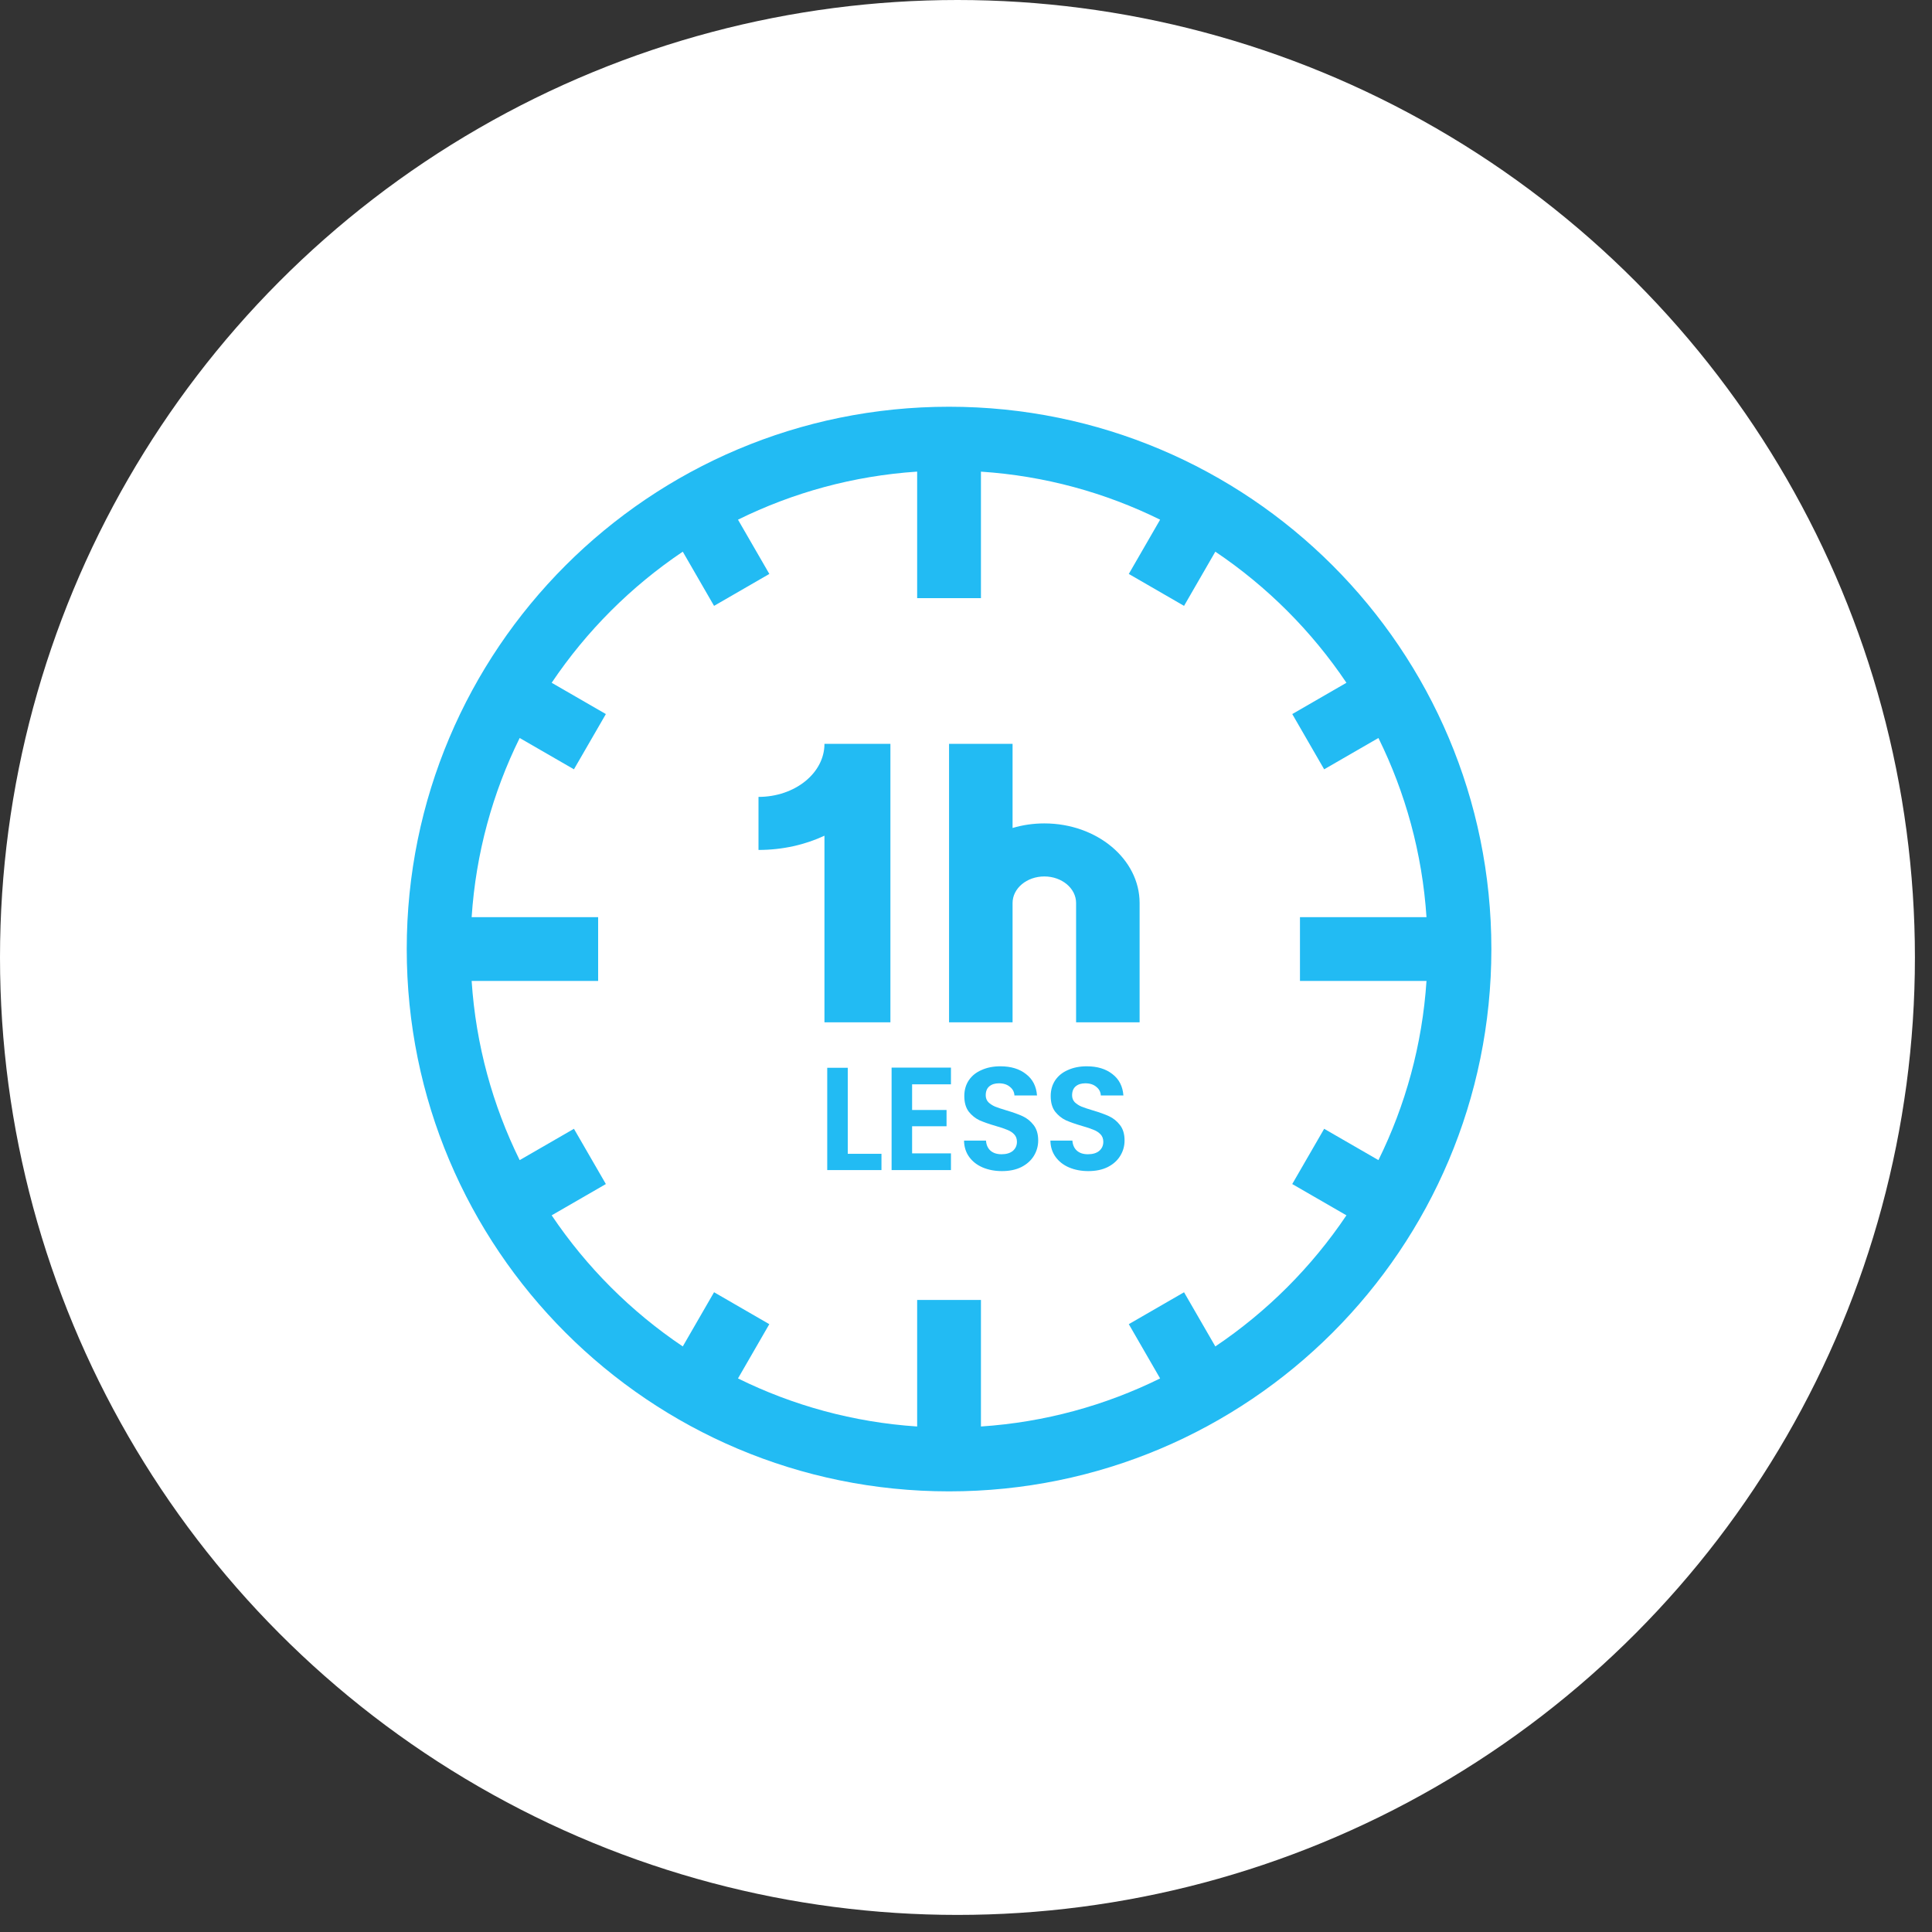 <svg width="57" height="57" viewBox="0 0 57 57" fill="none" xmlns="http://www.w3.org/2000/svg">
<rect x="0" y="0" width="57" height="57" fill="#333333" stroke="none"/>
<circle cx="28.248" cy="28.248" r="28.248" fill="white"/>
<g clip-path="url(#clip0_8_101)">
<path d="M22.378 23.511V25.076C23.086 25.076 23.751 24.923 24.324 24.656V30.162H26.27V21.946H24.324C24.324 22.809 23.451 23.511 22.378 23.511Z" fill="#22BBF3"/>
<path d="M30.811 24.293C30.482 24.293 30.167 24.341 29.874 24.428V21.946H28V26.641V30.162H29.874V28.988V26.641C29.874 26.209 30.294 25.858 30.811 25.858C31.328 25.858 31.748 26.209 31.748 26.641V30.162H33.622V26.641C33.622 25.346 32.361 24.293 30.811 24.293Z" fill="#22BBF3"/>
<path d="M28 12C19.157 12 12 19.156 12 28C12 36.843 19.156 44 28 44C36.843 44 44 36.844 44 28C44 19.157 36.844 12 28 12ZM35.856 39.724L34.933 38.126L33.303 39.067L34.227 40.668C32.614 41.464 30.828 41.961 28.941 42.086V38.353H27.059V42.086C25.172 41.961 23.386 41.464 21.773 40.668L22.697 39.067L21.067 38.125L20.144 39.724C18.618 38.698 17.302 37.382 16.276 35.856L17.875 34.933L16.933 33.303L15.332 34.227C14.536 32.614 14.039 30.828 13.915 28.941H17.647V27.059H13.915C14.039 25.172 14.536 23.386 15.332 21.773L16.933 22.697L17.875 21.067L16.276 20.144C17.302 18.618 18.618 17.302 20.144 16.276L21.067 17.875L22.698 16.933L21.773 15.332C23.386 14.536 25.172 14.039 27.059 13.914V17.647H28.941V13.915C30.828 14.039 32.614 14.536 34.227 15.332L33.303 16.933L34.933 17.875L35.856 16.276C37.382 17.302 38.698 18.618 39.724 20.144L38.126 21.067L39.067 22.697L40.668 21.773C41.464 23.386 41.961 25.172 42.086 27.059H38.353V28.941H42.086C41.961 30.828 41.464 32.614 40.668 34.227L39.067 33.303L38.125 34.933L39.724 35.856C38.698 37.382 37.382 38.698 35.856 39.724V39.724Z" fill="#22BBF3"/>
<path d="M25.012 34.041H26.006V34.521H24.406V31.503H25.012V34.041Z" fill="#22BBF3"/>
<path d="M26.91 31.991V32.748H27.926V33.228H26.91V34.028H28.056V34.521H26.305V31.498H28.056V31.991H26.91Z" fill="#22BBF3"/>
<path d="M29.562 34.551C29.351 34.551 29.161 34.515 28.991 34.443C28.824 34.371 28.691 34.267 28.593 34.132C28.495 33.996 28.445 33.836 28.442 33.652H29.09C29.099 33.776 29.142 33.874 29.22 33.946C29.301 34.018 29.41 34.054 29.549 34.054C29.69 34.054 29.801 34.021 29.882 33.955C29.962 33.885 30.003 33.796 30.003 33.687C30.003 33.597 29.976 33.524 29.921 33.466C29.866 33.408 29.797 33.364 29.713 33.332C29.632 33.297 29.52 33.26 29.376 33.219C29.18 33.162 29.02 33.106 28.896 33.051C28.775 32.993 28.669 32.908 28.58 32.796C28.494 32.68 28.45 32.528 28.45 32.337C28.45 32.159 28.495 32.003 28.584 31.87C28.674 31.738 28.799 31.637 28.961 31.568C29.122 31.495 29.307 31.459 29.514 31.459C29.826 31.459 30.078 31.536 30.271 31.689C30.467 31.839 30.575 32.049 30.595 32.32H29.929C29.924 32.216 29.879 32.131 29.795 32.065C29.715 31.996 29.606 31.961 29.471 31.961C29.353 31.961 29.258 31.991 29.186 32.052C29.116 32.112 29.082 32.2 29.082 32.316C29.082 32.396 29.108 32.464 29.16 32.519C29.214 32.571 29.281 32.614 29.358 32.649C29.439 32.68 29.552 32.718 29.696 32.761C29.892 32.819 30.052 32.876 30.176 32.934C30.3 32.992 30.406 33.078 30.496 33.194C30.585 33.309 30.63 33.46 30.63 33.648C30.63 33.809 30.588 33.959 30.505 34.097C30.421 34.236 30.298 34.347 30.137 34.43C29.976 34.511 29.784 34.551 29.562 34.551Z" fill="#22BBF3"/>
<path d="M32.11 34.551C31.9 34.551 31.71 34.515 31.54 34.443C31.372 34.371 31.24 34.267 31.142 34.132C31.044 33.996 30.993 33.836 30.99 33.652H31.639C31.648 33.776 31.691 33.874 31.769 33.946C31.849 34.018 31.959 34.054 32.097 34.054C32.239 34.054 32.35 34.021 32.43 33.955C32.511 33.885 32.551 33.796 32.551 33.687C32.551 33.597 32.524 33.524 32.469 33.466C32.414 33.408 32.345 33.364 32.262 33.332C32.181 33.297 32.069 33.26 31.924 33.219C31.728 33.162 31.568 33.106 31.445 33.051C31.323 32.993 31.218 32.908 31.129 32.796C31.042 32.68 30.999 32.528 30.999 32.337C30.999 32.159 31.044 32.003 31.133 31.87C31.223 31.738 31.348 31.637 31.509 31.568C31.671 31.495 31.855 31.459 32.063 31.459C32.374 31.459 32.626 31.536 32.82 31.689C33.016 31.839 33.124 32.049 33.144 32.32H32.478C32.472 32.216 32.428 32.131 32.344 32.065C32.263 31.996 32.155 31.961 32.02 31.961C31.901 31.961 31.806 31.991 31.734 32.052C31.665 32.112 31.63 32.2 31.63 32.316C31.63 32.396 31.656 32.464 31.708 32.519C31.763 32.571 31.829 32.614 31.907 32.649C31.988 32.68 32.1 32.718 32.245 32.761C32.441 32.819 32.6 32.876 32.724 32.934C32.848 32.992 32.955 33.078 33.044 33.194C33.134 33.309 33.178 33.46 33.178 33.648C33.178 33.809 33.137 33.959 33.053 34.097C32.969 34.236 32.847 34.347 32.685 34.43C32.524 34.511 32.332 34.551 32.11 34.551Z" fill="#22BBF3"/>
</g>
<defs>
<clipPath id="clip0_8_101">
<rect width="32" height="32" fill="white" transform="translate(12 12)"/>
</clipPath>
</defs>
</svg>
